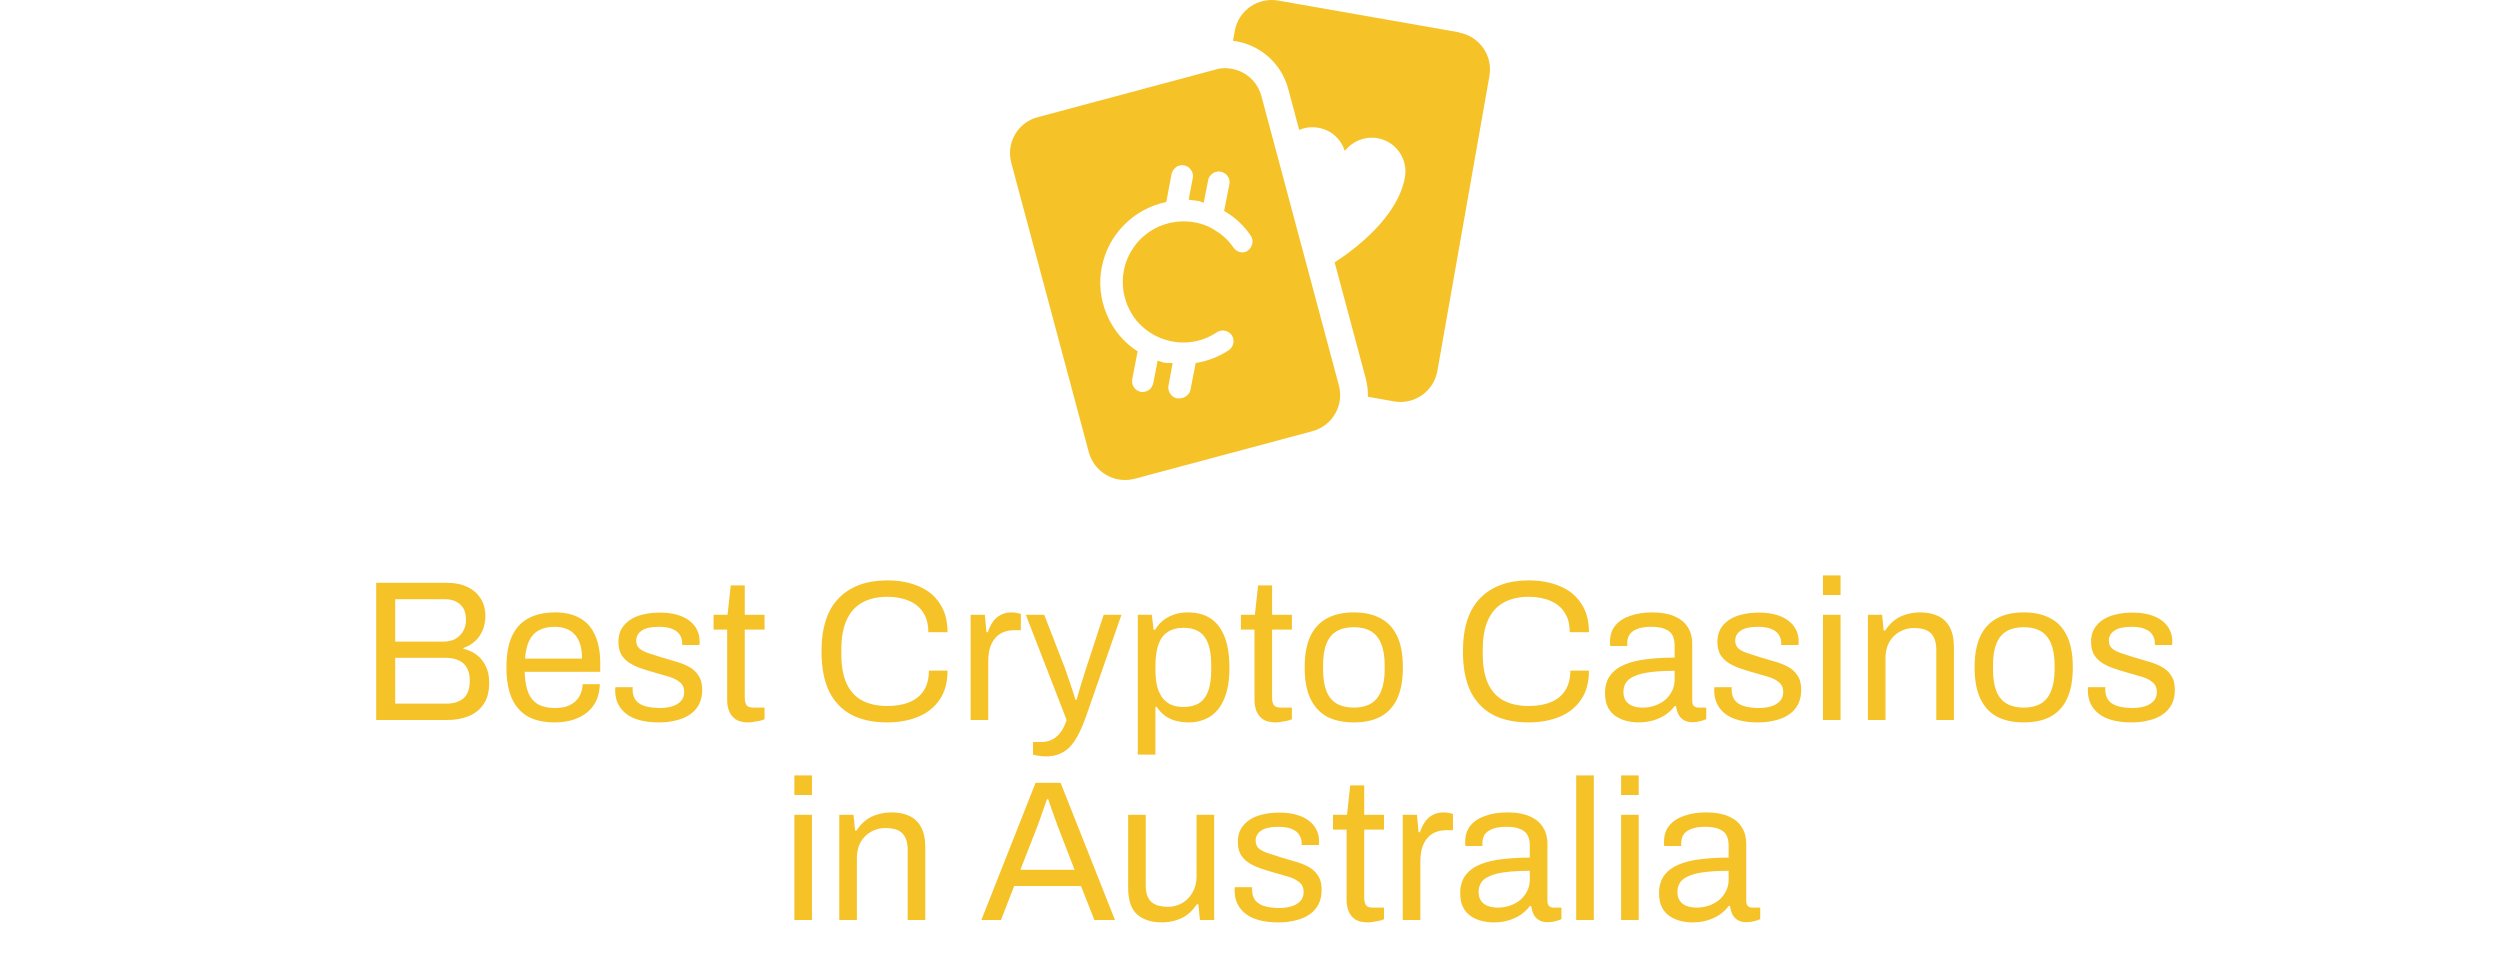<?xml version="1.0" encoding="UTF-8"?>
<svg xmlns="http://www.w3.org/2000/svg" width="125" height="48" viewBox="0 0 125 48" fill="none">
  <g clip-path="url(#clip0_11603_2594)">
    <path d="M66.943 19.269L63.069 4.799C62.839 3.959 62.088 3.409 61.257 3.409C61.097 3.409 60.937 3.429 60.776 3.479L51.887 5.859C50.886 6.119 50.295 7.149 50.566 8.149L54.44 22.609C54.67 23.449 55.421 23.999 56.252 23.999C56.412 23.999 56.572 23.979 56.732 23.939L65.621 21.559C66.623 21.289 67.213 20.259 66.943 19.269ZM62.618 12.179C62.598 12.249 62.568 12.319 62.538 12.379C62.498 12.439 62.448 12.489 62.388 12.529H62.398C62.288 12.609 62.148 12.639 62.018 12.609C61.877 12.579 61.767 12.499 61.687 12.399C61.467 12.069 61.177 11.779 60.836 11.569C60.506 11.339 60.136 11.189 59.735 11.119C59.255 11.029 58.744 11.059 58.264 11.209C57.783 11.359 57.363 11.619 57.012 11.969C56.662 12.329 56.402 12.769 56.261 13.239C56.121 13.719 56.101 14.219 56.202 14.709C56.302 15.199 56.522 15.649 56.832 16.039C57.163 16.419 57.563 16.719 58.023 16.899C58.484 17.089 58.984 17.159 59.485 17.109C59.975 17.059 60.456 16.879 60.866 16.599C60.986 16.529 61.117 16.509 61.257 16.539C61.397 16.569 61.507 16.649 61.587 16.759C61.667 16.879 61.697 17.009 61.667 17.149C61.647 17.279 61.577 17.399 61.467 17.489C60.967 17.829 60.386 18.059 59.785 18.149L59.525 19.479C59.505 19.599 59.435 19.709 59.335 19.789C59.245 19.869 59.125 19.909 58.994 19.919H58.854C58.714 19.889 58.584 19.809 58.514 19.689C58.434 19.569 58.394 19.429 58.424 19.279L58.634 18.149H58.334C58.184 18.149 58.033 18.069 57.883 18.029L57.663 19.159C57.633 19.279 57.573 19.399 57.473 19.479C57.383 19.549 57.263 19.599 57.132 19.599H57.042C56.972 19.579 56.912 19.549 56.852 19.519C56.792 19.479 56.732 19.429 56.702 19.369C56.662 19.309 56.632 19.249 56.612 19.179C56.612 19.099 56.612 19.029 56.612 18.959L56.882 17.569C56.191 17.129 55.651 16.479 55.341 15.729C55.02 14.979 54.93 14.149 55.09 13.349C55.251 12.549 55.631 11.819 56.212 11.239C56.782 10.659 57.513 10.269 58.314 10.099L58.584 8.669C58.624 8.539 58.714 8.419 58.824 8.339C58.934 8.269 59.084 8.239 59.215 8.269C59.345 8.299 59.465 8.369 59.545 8.489C59.625 8.589 59.665 8.739 59.645 8.869L59.435 9.989C59.585 9.999 59.745 10.019 59.905 10.049C60.005 10.049 60.096 10.119 60.186 10.139L60.406 9.019C60.416 8.939 60.446 8.879 60.486 8.819C60.516 8.769 60.566 8.719 60.636 8.669C60.686 8.629 60.756 8.599 60.826 8.589C60.896 8.569 60.967 8.569 61.047 8.589C61.117 8.599 61.177 8.629 61.237 8.669C61.297 8.699 61.347 8.749 61.387 8.819C61.427 8.869 61.457 8.939 61.467 9.009C61.487 9.079 61.487 9.149 61.467 9.219L61.207 10.549C61.737 10.849 62.188 11.269 62.528 11.769C62.568 11.829 62.598 11.899 62.618 11.969C62.628 12.039 62.628 12.109 62.618 12.179Z" fill="#F5C228"></path>
    <path d="M72.969 1.619L63.91 0.029C62.889 -0.151 61.918 0.529 61.738 1.549L61.648 2.039C62.959 2.199 64.06 3.139 64.41 4.439L64.961 6.499C65.251 6.369 65.582 6.329 65.922 6.389C66.563 6.499 67.053 6.959 67.243 7.549C67.614 7.069 68.234 6.799 68.875 6.909C69.796 7.069 70.407 7.949 70.247 8.859C69.896 10.849 67.754 12.459 66.733 13.119L68.284 18.909C68.365 19.219 68.405 19.529 68.395 19.839L69.696 20.069C70.717 20.249 71.688 19.569 71.868 18.549L74.471 3.799C74.651 2.779 73.971 1.809 72.949 1.629L72.969 1.619Z" fill="#F5C228"></path>
  </g>
  <path d="M18.809 36V29.14H22.349C22.743 29.14 23.083 29.21 23.369 29.35C23.656 29.483 23.876 29.673 24.029 29.92C24.189 30.167 24.269 30.46 24.269 30.8C24.269 31.06 24.223 31.3 24.129 31.52C24.036 31.74 23.906 31.923 23.739 32.07C23.573 32.217 23.383 32.327 23.169 32.4V32.44C23.409 32.493 23.626 32.59 23.819 32.73C24.013 32.87 24.166 33.057 24.279 33.29C24.399 33.517 24.459 33.797 24.459 34.13C24.459 34.577 24.366 34.937 24.179 35.21C23.993 35.483 23.743 35.683 23.429 35.81C23.116 35.937 22.756 36 22.349 36H18.809ZM19.759 35.18H22.339C22.679 35.18 22.956 35.093 23.169 34.92C23.383 34.74 23.489 34.443 23.489 34.03C23.489 33.777 23.443 33.567 23.349 33.4C23.256 33.227 23.119 33.1 22.939 33.02C22.759 32.933 22.533 32.89 22.259 32.89H19.759V35.18ZM19.759 32.08H22.169C22.396 32.08 22.593 32.037 22.759 31.95C22.926 31.857 23.056 31.73 23.149 31.57C23.249 31.403 23.299 31.217 23.299 31.01C23.299 30.65 23.203 30.387 23.009 30.22C22.816 30.047 22.559 29.96 22.239 29.96H19.759V32.08ZM27.722 36.12C27.202 36.12 26.762 36.023 26.402 35.83C26.048 35.63 25.778 35.327 25.592 34.92C25.412 34.513 25.322 33.997 25.322 33.37C25.322 32.737 25.412 32.22 25.592 31.82C25.778 31.413 26.052 31.113 26.412 30.92C26.772 30.72 27.222 30.62 27.762 30.62C28.255 30.62 28.668 30.717 29.002 30.91C29.335 31.097 29.585 31.38 29.752 31.76C29.925 32.133 30.012 32.603 30.012 33.17V33.59H26.232C26.245 34.01 26.305 34.357 26.412 34.63C26.525 34.897 26.692 35.093 26.912 35.22C27.132 35.34 27.408 35.4 27.742 35.4C27.968 35.4 28.165 35.373 28.332 35.32C28.505 35.26 28.648 35.177 28.762 35.07C28.882 34.963 28.972 34.837 29.032 34.69C29.092 34.543 29.125 34.383 29.132 34.21H29.992C29.985 34.49 29.932 34.75 29.832 34.99C29.732 35.223 29.585 35.423 29.392 35.59C29.198 35.757 28.962 35.887 28.682 35.98C28.402 36.073 28.082 36.12 27.722 36.12ZM26.252 32.93H29.102C29.102 32.637 29.068 32.39 29.002 32.19C28.935 31.99 28.838 31.827 28.712 31.7C28.592 31.573 28.448 31.483 28.282 31.43C28.122 31.37 27.938 31.34 27.732 31.34C27.425 31.34 27.165 31.397 26.952 31.51C26.738 31.623 26.575 31.797 26.462 32.03C26.348 32.263 26.278 32.563 26.252 32.93ZM32.94 36.12C32.58 36.12 32.264 36.083 31.99 36.01C31.717 35.937 31.49 35.83 31.31 35.69C31.13 35.55 30.994 35.383 30.9 35.19C30.807 34.997 30.76 34.777 30.76 34.53C30.76 34.497 30.76 34.467 30.76 34.44C30.76 34.407 30.764 34.38 30.77 34.36H31.64C31.634 34.387 31.63 34.41 31.63 34.43C31.63 34.45 31.63 34.47 31.63 34.49C31.637 34.723 31.697 34.907 31.81 35.04C31.93 35.173 32.093 35.267 32.3 35.32C32.507 35.373 32.737 35.4 32.99 35.4C33.21 35.4 33.413 35.373 33.6 35.32C33.787 35.26 33.934 35.173 34.04 35.06C34.154 34.94 34.21 34.79 34.21 34.61C34.21 34.39 34.137 34.223 33.99 34.11C33.85 33.99 33.663 33.897 33.43 33.83C33.197 33.763 32.953 33.693 32.7 33.62C32.487 33.56 32.273 33.493 32.06 33.42C31.847 33.347 31.654 33.257 31.48 33.15C31.314 33.043 31.177 32.907 31.07 32.74C30.97 32.567 30.92 32.35 30.92 32.09C30.92 31.857 30.967 31.65 31.06 31.47C31.16 31.29 31.3 31.137 31.48 31.01C31.66 30.883 31.877 30.79 32.13 30.73C32.39 30.663 32.677 30.63 32.99 30.63C33.324 30.63 33.614 30.667 33.86 30.74C34.114 30.813 34.324 30.917 34.49 31.05C34.657 31.183 34.78 31.337 34.86 31.51C34.94 31.677 34.98 31.857 34.98 32.05C34.98 32.09 34.98 32.13 34.98 32.17C34.98 32.203 34.977 32.23 34.97 32.25H34.11V32.14C34.11 32.007 34.074 31.88 34 31.76C33.934 31.633 33.813 31.533 33.64 31.46C33.474 31.38 33.24 31.34 32.94 31.34C32.747 31.34 32.58 31.357 32.44 31.39C32.3 31.417 32.184 31.463 32.09 31.53C31.997 31.59 31.927 31.663 31.88 31.75C31.834 31.83 31.81 31.923 31.81 32.03C31.81 32.203 31.867 32.337 31.98 32.43C32.093 32.523 32.243 32.6 32.43 32.66C32.623 32.72 32.83 32.787 33.05 32.86C33.283 32.927 33.52 32.997 33.76 33.07C34.007 33.137 34.23 33.223 34.43 33.33C34.637 33.437 34.8 33.583 34.92 33.77C35.047 33.95 35.11 34.19 35.11 34.49C35.11 34.77 35.057 35.013 34.95 35.22C34.843 35.427 34.69 35.597 34.49 35.73C34.297 35.863 34.067 35.96 33.8 36.02C33.54 36.087 33.254 36.12 32.94 36.12ZM37.428 36.12C37.154 36.12 36.941 36.07 36.788 35.97C36.635 35.863 36.525 35.727 36.458 35.56C36.391 35.387 36.358 35.203 36.358 35.01V31.48H35.678V30.74H36.378L36.538 29.27H37.238V30.74H38.228V31.48H37.238V34.88C37.238 35.047 37.268 35.173 37.328 35.26C37.388 35.34 37.501 35.38 37.668 35.38H38.228V35.96C38.161 35.993 38.081 36.02 37.988 36.04C37.895 36.06 37.798 36.077 37.698 36.09C37.605 36.11 37.514 36.12 37.428 36.12ZM44.356 36.12C43.656 36.12 43.063 35.993 42.576 35.74C42.09 35.48 41.716 35.09 41.456 34.57C41.203 34.043 41.076 33.377 41.076 32.57C41.076 31.377 41.366 30.487 41.946 29.9C42.526 29.313 43.333 29.02 44.366 29.02C44.953 29.02 45.473 29.117 45.926 29.31C46.38 29.497 46.733 29.783 46.986 30.17C47.246 30.55 47.376 31.03 47.376 31.61H46.416C46.416 31.21 46.33 30.88 46.156 30.62C45.99 30.36 45.753 30.167 45.446 30.04C45.14 29.907 44.78 29.84 44.366 29.84C43.886 29.84 43.473 29.933 43.126 30.12C42.78 30.307 42.516 30.597 42.336 30.99C42.156 31.377 42.066 31.877 42.066 32.49V32.7C42.066 33.307 42.156 33.803 42.336 34.19C42.516 34.57 42.776 34.85 43.116 35.03C43.463 35.21 43.88 35.3 44.366 35.3C44.793 35.3 45.16 35.237 45.466 35.11C45.78 34.983 46.02 34.79 46.186 34.53C46.36 34.263 46.446 33.93 46.446 33.53H47.376C47.376 34.123 47.243 34.61 46.976 34.99C46.716 35.37 46.36 35.653 45.906 35.84C45.453 36.027 44.936 36.12 44.356 36.12ZM48.532 36V30.74H49.242L49.322 31.61H49.392C49.445 31.443 49.519 31.287 49.612 31.14C49.705 30.987 49.832 30.863 49.992 30.77C50.152 30.67 50.349 30.62 50.582 30.62C50.682 30.62 50.772 30.63 50.852 30.65C50.938 30.663 51.002 30.68 51.042 30.7V31.51H50.712C50.485 31.51 50.288 31.55 50.122 31.63C49.962 31.703 49.828 31.81 49.722 31.95C49.615 32.09 49.535 32.257 49.482 32.45C49.435 32.643 49.412 32.85 49.412 33.07V36H48.532ZM52.302 37.82C52.142 37.82 52.002 37.807 51.882 37.78C51.769 37.76 51.692 37.747 51.652 37.74V37.1H52.092C52.252 37.1 52.409 37.067 52.562 37C52.715 36.933 52.859 36.82 52.992 36.66C53.125 36.5 53.239 36.28 53.332 36L51.292 30.74H52.212L53.262 33.45C53.309 33.577 53.362 33.733 53.422 33.92C53.489 34.1 53.552 34.287 53.612 34.48C53.679 34.673 53.732 34.843 53.772 34.99H53.832C53.859 34.883 53.892 34.763 53.932 34.63C53.972 34.497 54.012 34.36 54.052 34.22C54.099 34.073 54.142 33.937 54.182 33.81C54.229 33.677 54.265 33.56 54.292 33.46L55.182 30.74H56.072L54.292 35.85C54.192 36.137 54.082 36.4 53.962 36.64C53.842 36.887 53.709 37.097 53.562 37.27C53.415 37.443 53.239 37.577 53.032 37.67C52.825 37.77 52.582 37.82 52.302 37.82ZM56.891 37.73V30.74H57.591L57.681 31.49H57.751C57.931 31.197 58.161 30.98 58.441 30.84C58.721 30.693 59.038 30.62 59.391 30.62C59.831 30.62 60.205 30.717 60.511 30.91C60.818 31.103 61.054 31.407 61.221 31.82C61.388 32.227 61.471 32.757 61.471 33.41C61.471 34.023 61.385 34.533 61.211 34.94C61.044 35.34 60.808 35.637 60.501 35.83C60.194 36.023 59.838 36.12 59.431 36.12C59.205 36.12 58.991 36.093 58.791 36.04C58.591 35.987 58.411 35.903 58.251 35.79C58.091 35.67 57.951 35.52 57.831 35.34H57.771V37.73H56.891ZM59.151 35.35C59.478 35.35 59.745 35.287 59.951 35.16C60.158 35.027 60.311 34.823 60.411 34.55C60.511 34.27 60.561 33.913 60.561 33.48V33.27C60.561 32.81 60.508 32.443 60.401 32.17C60.294 31.89 60.138 31.69 59.931 31.57C59.731 31.45 59.481 31.39 59.181 31.39C58.855 31.39 58.584 31.463 58.371 31.61C58.164 31.75 58.011 31.963 57.911 32.25C57.818 32.537 57.771 32.887 57.771 33.3V33.45C57.771 33.817 57.804 34.123 57.871 34.37C57.944 34.61 58.044 34.803 58.171 34.95C58.304 35.097 58.455 35.2 58.621 35.26C58.788 35.32 58.965 35.35 59.151 35.35ZM63.795 36.12C63.522 36.12 63.308 36.07 63.155 35.97C63.002 35.863 62.892 35.727 62.825 35.56C62.758 35.387 62.725 35.203 62.725 35.01V31.48H62.045V30.74H62.745L62.905 29.27H63.605V30.74H64.595V31.48H63.605V34.88C63.605 35.047 63.635 35.173 63.695 35.26C63.755 35.34 63.868 35.38 64.035 35.38H64.595V35.96C64.528 35.993 64.448 36.02 64.355 36.04C64.262 36.06 64.165 36.077 64.065 36.09C63.972 36.11 63.882 36.12 63.795 36.12ZM67.694 36.12C67.16 36.12 66.71 36.023 66.344 35.83C65.984 35.63 65.707 35.327 65.514 34.92C65.327 34.513 65.234 33.997 65.234 33.37C65.234 32.737 65.327 32.22 65.514 31.82C65.707 31.413 65.984 31.113 66.344 30.92C66.71 30.72 67.16 30.62 67.694 30.62C68.227 30.62 68.674 30.72 69.034 30.92C69.4 31.113 69.677 31.413 69.864 31.82C70.05 32.22 70.144 32.737 70.144 33.37C70.144 33.997 70.05 34.513 69.864 34.92C69.677 35.327 69.4 35.63 69.034 35.83C68.674 36.023 68.227 36.12 67.694 36.12ZM67.694 35.38C68.034 35.38 68.317 35.313 68.544 35.18C68.77 35.047 68.94 34.84 69.054 34.56C69.174 34.273 69.234 33.913 69.234 33.48V33.26C69.234 32.82 69.174 32.46 69.054 32.18C68.94 31.9 68.77 31.693 68.544 31.56C68.317 31.427 68.034 31.36 67.694 31.36C67.354 31.36 67.067 31.427 66.834 31.56C66.607 31.693 66.437 31.9 66.324 32.18C66.21 32.46 66.154 32.82 66.154 33.26V33.48C66.154 33.913 66.21 34.273 66.324 34.56C66.437 34.84 66.607 35.047 66.834 35.18C67.067 35.313 67.354 35.38 67.694 35.38ZM76.427 36.12C75.727 36.12 75.133 35.993 74.647 35.74C74.16 35.48 73.787 35.09 73.527 34.57C73.273 34.043 73.147 33.377 73.147 32.57C73.147 31.377 73.437 30.487 74.017 29.9C74.597 29.313 75.403 29.02 76.437 29.02C77.023 29.02 77.543 29.117 77.997 29.31C78.45 29.497 78.803 29.783 79.057 30.17C79.317 30.55 79.447 31.03 79.447 31.61H78.487C78.487 31.21 78.4 30.88 78.227 30.62C78.06 30.36 77.823 30.167 77.517 30.04C77.21 29.907 76.85 29.84 76.437 29.84C75.957 29.84 75.543 29.933 75.197 30.12C74.85 30.307 74.587 30.597 74.407 30.99C74.227 31.377 74.137 31.877 74.137 32.49V32.7C74.137 33.307 74.227 33.803 74.407 34.19C74.587 34.57 74.847 34.85 75.187 35.03C75.533 35.21 75.95 35.3 76.437 35.3C76.863 35.3 77.23 35.237 77.537 35.11C77.85 34.983 78.09 34.79 78.257 34.53C78.43 34.263 78.517 33.93 78.517 33.53H79.447C79.447 34.123 79.313 34.61 79.047 34.99C78.787 35.37 78.43 35.653 77.977 35.84C77.523 36.027 77.007 36.12 76.427 36.12ZM81.922 36.12C81.729 36.12 81.535 36.097 81.342 36.05C81.149 36.003 80.969 35.927 80.802 35.82C80.635 35.713 80.502 35.567 80.402 35.38C80.302 35.187 80.252 34.947 80.252 34.66C80.252 34.3 80.339 34.003 80.512 33.77C80.685 33.537 80.925 33.357 81.232 33.23C81.545 33.097 81.915 33.007 82.342 32.96C82.769 32.907 83.232 32.88 83.732 32.88V32.28C83.732 32.087 83.699 31.92 83.632 31.78C83.565 31.64 83.445 31.533 83.272 31.46C83.105 31.38 82.865 31.34 82.552 31.34C82.252 31.34 82.012 31.38 81.832 31.46C81.659 31.533 81.535 31.63 81.462 31.75C81.395 31.87 81.362 32.003 81.362 32.15V32.3H80.512C80.505 32.267 80.502 32.233 80.502 32.2C80.502 32.167 80.502 32.127 80.502 32.08C80.502 31.76 80.589 31.493 80.762 31.28C80.942 31.06 81.192 30.897 81.512 30.79C81.832 30.677 82.199 30.62 82.612 30.62C83.052 30.62 83.419 30.683 83.712 30.81C84.012 30.937 84.235 31.117 84.382 31.35C84.535 31.583 84.612 31.863 84.612 32.19V35.04C84.612 35.167 84.642 35.257 84.702 35.31C84.762 35.357 84.835 35.38 84.922 35.38H85.312V35.96C85.219 36 85.115 36.033 85.002 36.06C84.889 36.093 84.759 36.11 84.612 36.11C84.439 36.11 84.295 36.073 84.182 36C84.069 35.933 83.982 35.84 83.922 35.72C83.862 35.593 83.822 35.453 83.802 35.3H83.732C83.612 35.467 83.459 35.613 83.272 35.74C83.092 35.86 82.889 35.953 82.662 36.02C82.435 36.087 82.189 36.12 81.922 36.12ZM82.142 35.38C82.355 35.38 82.555 35.347 82.742 35.28C82.935 35.213 83.105 35.12 83.252 35C83.399 34.873 83.515 34.723 83.602 34.55C83.689 34.377 83.732 34.187 83.732 33.98V33.54C83.192 33.54 82.732 33.57 82.352 33.63C81.972 33.69 81.679 33.797 81.472 33.95C81.272 34.103 81.172 34.32 81.172 34.6C81.172 34.78 81.212 34.927 81.292 35.04C81.372 35.153 81.485 35.24 81.632 35.3C81.779 35.353 81.949 35.38 82.142 35.38ZM87.891 36.12C87.531 36.12 87.215 36.083 86.941 36.01C86.668 35.937 86.441 35.83 86.261 35.69C86.081 35.55 85.945 35.383 85.851 35.19C85.758 34.997 85.711 34.777 85.711 34.53C85.711 34.497 85.711 34.467 85.711 34.44C85.711 34.407 85.715 34.38 85.721 34.36H86.591C86.585 34.387 86.581 34.41 86.581 34.43C86.581 34.45 86.581 34.47 86.581 34.49C86.588 34.723 86.648 34.907 86.761 35.04C86.881 35.173 87.045 35.267 87.251 35.32C87.458 35.373 87.688 35.4 87.941 35.4C88.161 35.4 88.365 35.373 88.551 35.32C88.738 35.26 88.885 35.173 88.991 35.06C89.105 34.94 89.161 34.79 89.161 34.61C89.161 34.39 89.088 34.223 88.941 34.11C88.801 33.99 88.615 33.897 88.381 33.83C88.148 33.763 87.905 33.693 87.651 33.62C87.438 33.56 87.225 33.493 87.011 33.42C86.798 33.347 86.605 33.257 86.431 33.15C86.265 33.043 86.128 32.907 86.021 32.74C85.921 32.567 85.871 32.35 85.871 32.09C85.871 31.857 85.918 31.65 86.011 31.47C86.111 31.29 86.251 31.137 86.431 31.01C86.611 30.883 86.828 30.79 87.081 30.73C87.341 30.663 87.628 30.63 87.941 30.63C88.275 30.63 88.565 30.667 88.811 30.74C89.065 30.813 89.275 30.917 89.441 31.05C89.608 31.183 89.731 31.337 89.811 31.51C89.891 31.677 89.931 31.857 89.931 32.05C89.931 32.09 89.931 32.13 89.931 32.17C89.931 32.203 89.928 32.23 89.921 32.25H89.061V32.14C89.061 32.007 89.025 31.88 88.951 31.76C88.885 31.633 88.765 31.533 88.591 31.46C88.425 31.38 88.191 31.34 87.891 31.34C87.698 31.34 87.531 31.357 87.391 31.39C87.251 31.417 87.135 31.463 87.041 31.53C86.948 31.59 86.878 31.663 86.831 31.75C86.785 31.83 86.761 31.923 86.761 32.03C86.761 32.203 86.818 32.337 86.931 32.43C87.045 32.523 87.195 32.6 87.381 32.66C87.575 32.72 87.781 32.787 88.001 32.86C88.235 32.927 88.471 32.997 88.711 33.07C88.958 33.137 89.181 33.223 89.381 33.33C89.588 33.437 89.751 33.583 89.871 33.77C89.998 33.95 90.061 34.19 90.061 34.49C90.061 34.77 90.008 35.013 89.901 35.22C89.795 35.427 89.641 35.597 89.441 35.73C89.248 35.863 89.018 35.96 88.751 36.02C88.491 36.087 88.205 36.12 87.891 36.12ZM91.149 29.75V28.77H92.029V29.75H91.149ZM91.149 36V30.74H92.029V36H91.149ZM93.395 36V30.74H94.105L94.185 31.53H94.255C94.395 31.317 94.552 31.143 94.725 31.01C94.905 30.877 95.102 30.78 95.315 30.72C95.535 30.653 95.768 30.62 96.015 30.62C96.348 30.62 96.638 30.677 96.885 30.79C97.138 30.903 97.335 31.087 97.475 31.34C97.622 31.593 97.695 31.937 97.695 32.37V36H96.815V32.49C96.815 32.27 96.785 32.09 96.725 31.95C96.672 31.81 96.595 31.7 96.495 31.62C96.402 31.54 96.285 31.483 96.145 31.45C96.012 31.417 95.862 31.4 95.695 31.4C95.448 31.4 95.215 31.46 94.995 31.58C94.775 31.7 94.598 31.873 94.465 32.1C94.338 32.327 94.275 32.597 94.275 32.91V36H93.395ZM101.19 36.12C100.657 36.12 100.207 36.023 99.84 35.83C99.48 35.63 99.203 35.327 99.01 34.92C98.823 34.513 98.73 33.997 98.73 33.37C98.73 32.737 98.823 32.22 99.01 31.82C99.203 31.413 99.48 31.113 99.84 30.92C100.207 30.72 100.657 30.62 101.19 30.62C101.723 30.62 102.17 30.72 102.53 30.92C102.897 31.113 103.173 31.413 103.36 31.82C103.547 32.22 103.64 32.737 103.64 33.37C103.64 33.997 103.547 34.513 103.36 34.92C103.173 35.327 102.897 35.63 102.53 35.83C102.17 36.023 101.723 36.12 101.19 36.12ZM101.19 35.38C101.53 35.38 101.813 35.313 102.04 35.18C102.267 35.047 102.437 34.84 102.55 34.56C102.67 34.273 102.73 33.913 102.73 33.48V33.26C102.73 32.82 102.67 32.46 102.55 32.18C102.437 31.9 102.267 31.693 102.04 31.56C101.813 31.427 101.53 31.36 101.19 31.36C100.85 31.36 100.563 31.427 100.33 31.56C100.103 31.693 99.933 31.9 99.82 32.18C99.707 32.46 99.65 32.82 99.65 33.26V33.48C99.65 33.913 99.707 34.273 99.82 34.56C99.933 34.84 100.103 35.047 100.33 35.18C100.563 35.313 100.85 35.38 101.19 35.38ZM106.573 36.12C106.213 36.12 105.896 36.083 105.623 36.01C105.35 35.937 105.123 35.83 104.943 35.69C104.763 35.55 104.626 35.383 104.533 35.19C104.44 34.997 104.393 34.777 104.393 34.53C104.393 34.497 104.393 34.467 104.393 34.44C104.393 34.407 104.396 34.38 104.403 34.36H105.273C105.266 34.387 105.263 34.41 105.263 34.43C105.263 34.45 105.263 34.47 105.263 34.49C105.27 34.723 105.33 34.907 105.443 35.04C105.563 35.173 105.726 35.267 105.933 35.32C106.14 35.373 106.37 35.4 106.623 35.4C106.843 35.4 107.046 35.373 107.233 35.32C107.42 35.26 107.566 35.173 107.673 35.06C107.786 34.94 107.843 34.79 107.843 34.61C107.843 34.39 107.77 34.223 107.623 34.11C107.483 33.99 107.296 33.897 107.063 33.83C106.83 33.763 106.586 33.693 106.333 33.62C106.12 33.56 105.906 33.493 105.693 33.42C105.48 33.347 105.286 33.257 105.113 33.15C104.946 33.043 104.81 32.907 104.703 32.74C104.603 32.567 104.553 32.35 104.553 32.09C104.553 31.857 104.6 31.65 104.693 31.47C104.793 31.29 104.933 31.137 105.113 31.01C105.293 30.883 105.51 30.79 105.763 30.73C106.023 30.663 106.31 30.63 106.623 30.63C106.956 30.63 107.246 30.667 107.493 30.74C107.746 30.813 107.956 30.917 108.123 31.05C108.29 31.183 108.413 31.337 108.493 31.51C108.573 31.677 108.613 31.857 108.613 32.05C108.613 32.09 108.613 32.13 108.613 32.17C108.613 32.203 108.61 32.23 108.603 32.25H107.743V32.14C107.743 32.007 107.706 31.88 107.633 31.76C107.566 31.633 107.446 31.533 107.273 31.46C107.106 31.38 106.873 31.34 106.573 31.34C106.38 31.34 106.213 31.357 106.073 31.39C105.933 31.417 105.816 31.463 105.723 31.53C105.63 31.59 105.56 31.663 105.513 31.75C105.466 31.83 105.443 31.923 105.443 32.03C105.443 32.203 105.5 32.337 105.613 32.43C105.726 32.523 105.876 32.6 106.063 32.66C106.256 32.72 106.463 32.787 106.683 32.86C106.916 32.927 107.153 32.997 107.393 33.07C107.64 33.137 107.863 33.223 108.063 33.33C108.27 33.437 108.433 33.583 108.553 33.77C108.68 33.95 108.743 34.19 108.743 34.49C108.743 34.77 108.69 35.013 108.583 35.22C108.476 35.427 108.323 35.597 108.123 35.73C107.93 35.863 107.7 35.96 107.433 36.02C107.173 36.087 106.886 36.12 106.573 36.12ZM39.718 39.75V38.77H40.598V39.75H39.718ZM39.718 46V40.74H40.598V46H39.718ZM41.964 46V40.74H42.674L42.754 41.53H42.824C42.964 41.317 43.121 41.143 43.294 41.01C43.474 40.877 43.671 40.78 43.884 40.72C44.104 40.653 44.338 40.62 44.584 40.62C44.918 40.62 45.208 40.677 45.454 40.79C45.708 40.903 45.904 41.087 46.044 41.34C46.191 41.593 46.264 41.937 46.264 42.37V46H45.384V42.49C45.384 42.27 45.354 42.09 45.294 41.95C45.241 41.81 45.164 41.7 45.064 41.62C44.971 41.54 44.854 41.483 44.714 41.45C44.581 41.417 44.431 41.4 44.264 41.4C44.018 41.4 43.784 41.46 43.564 41.58C43.344 41.7 43.168 41.873 43.034 42.1C42.908 42.327 42.844 42.597 42.844 42.91V46H41.964ZM49.069 46L51.779 39.14H53.029L55.749 46H54.719L54.049 44.3H50.709L50.049 46H49.069ZM51.019 43.49H53.729L52.899 41.34C52.879 41.28 52.849 41.197 52.809 41.09C52.769 40.983 52.726 40.867 52.679 40.74C52.632 40.607 52.586 40.473 52.539 40.34C52.492 40.2 52.449 40.073 52.409 39.96H52.349C52.302 40.093 52.249 40.247 52.189 40.42C52.129 40.593 52.069 40.763 52.009 40.93C51.949 41.09 51.899 41.227 51.859 41.34L51.019 43.49ZM58.087 46.12C57.58 46.12 57.173 45.99 56.867 45.73C56.56 45.47 56.407 45.017 56.407 44.37V40.74H57.287V44.25C57.287 44.47 57.313 44.65 57.367 44.79C57.42 44.93 57.497 45.04 57.597 45.12C57.697 45.2 57.813 45.257 57.947 45.29C58.087 45.323 58.237 45.34 58.397 45.34C58.65 45.34 58.883 45.28 59.097 45.16C59.31 45.04 59.483 44.867 59.617 44.64C59.757 44.407 59.827 44.137 59.827 43.83V40.74H60.707V46H59.997L59.917 45.21H59.847C59.707 45.423 59.547 45.597 59.367 45.73C59.193 45.863 58.997 45.96 58.777 46.02C58.563 46.087 58.333 46.12 58.087 46.12ZM63.912 46.12C63.552 46.12 63.235 46.083 62.962 46.01C62.688 45.937 62.462 45.83 62.282 45.69C62.102 45.55 61.965 45.383 61.872 45.19C61.779 44.997 61.732 44.777 61.732 44.53C61.732 44.497 61.732 44.467 61.732 44.44C61.732 44.407 61.735 44.38 61.742 44.36H62.612C62.605 44.387 62.602 44.41 62.602 44.43C62.602 44.45 62.602 44.47 62.602 44.49C62.608 44.723 62.669 44.907 62.782 45.04C62.902 45.173 63.065 45.267 63.272 45.32C63.478 45.373 63.709 45.4 63.962 45.4C64.182 45.4 64.385 45.373 64.572 45.32C64.758 45.26 64.905 45.173 65.012 45.06C65.125 44.94 65.182 44.79 65.182 44.61C65.182 44.39 65.109 44.223 64.962 44.11C64.822 43.99 64.635 43.897 64.402 43.83C64.168 43.763 63.925 43.693 63.672 43.62C63.459 43.56 63.245 43.493 63.032 43.42C62.819 43.347 62.625 43.257 62.452 43.15C62.285 43.043 62.148 42.907 62.042 42.74C61.942 42.567 61.892 42.35 61.892 42.09C61.892 41.857 61.938 41.65 62.032 41.47C62.132 41.29 62.272 41.137 62.452 41.01C62.632 40.883 62.849 40.79 63.102 40.73C63.362 40.663 63.648 40.63 63.962 40.63C64.295 40.63 64.585 40.667 64.832 40.74C65.085 40.813 65.295 40.917 65.462 41.05C65.629 41.183 65.752 41.337 65.832 41.51C65.912 41.677 65.952 41.857 65.952 42.05C65.952 42.09 65.952 42.13 65.952 42.17C65.952 42.203 65.948 42.23 65.942 42.25H65.082V42.14C65.082 42.007 65.045 41.88 64.972 41.76C64.905 41.633 64.785 41.533 64.612 41.46C64.445 41.38 64.212 41.34 63.912 41.34C63.718 41.34 63.552 41.357 63.412 41.39C63.272 41.417 63.155 41.463 63.062 41.53C62.968 41.59 62.898 41.663 62.852 41.75C62.805 41.83 62.782 41.923 62.782 42.03C62.782 42.203 62.839 42.337 62.952 42.43C63.065 42.523 63.215 42.6 63.402 42.66C63.595 42.72 63.802 42.787 64.022 42.86C64.255 42.927 64.492 42.997 64.732 43.07C64.978 43.137 65.202 43.223 65.402 43.33C65.609 43.437 65.772 43.583 65.892 43.77C66.019 43.95 66.082 44.19 66.082 44.49C66.082 44.77 66.028 45.013 65.922 45.22C65.815 45.427 65.662 45.597 65.462 45.73C65.269 45.863 65.038 45.96 64.772 46.02C64.512 46.087 64.225 46.12 63.912 46.12ZM68.4 46.12C68.126 46.12 67.913 46.07 67.76 45.97C67.606 45.863 67.496 45.727 67.43 45.56C67.363 45.387 67.329 45.203 67.329 45.01V41.48H66.65V40.74H67.35L67.51 39.27H68.21V40.74H69.2V41.48H68.21V44.88C68.21 45.047 68.24 45.173 68.299 45.26C68.359 45.34 68.473 45.38 68.639 45.38H69.2V45.96C69.133 45.993 69.053 46.02 68.96 46.04C68.866 46.06 68.769 46.077 68.669 46.09C68.576 46.11 68.486 46.12 68.4 46.12ZM70.138 46V40.74H70.848L70.928 41.61H70.998C71.052 41.443 71.125 41.287 71.218 41.14C71.312 40.987 71.438 40.863 71.598 40.77C71.758 40.67 71.955 40.62 72.188 40.62C72.288 40.62 72.378 40.63 72.458 40.65C72.545 40.663 72.608 40.68 72.648 40.7V41.51H72.318C72.092 41.51 71.895 41.55 71.728 41.63C71.568 41.703 71.435 41.81 71.328 41.95C71.222 42.09 71.142 42.257 71.088 42.45C71.042 42.643 71.018 42.85 71.018 43.07V46H70.138ZM74.681 46.12C74.488 46.12 74.294 46.097 74.101 46.05C73.908 46.003 73.728 45.927 73.561 45.82C73.394 45.713 73.261 45.567 73.161 45.38C73.061 45.187 73.011 44.947 73.011 44.66C73.011 44.3 73.098 44.003 73.271 43.77C73.444 43.537 73.684 43.357 73.991 43.23C74.304 43.097 74.674 43.007 75.101 42.96C75.528 42.907 75.991 42.88 76.491 42.88V42.28C76.491 42.087 76.458 41.92 76.391 41.78C76.324 41.64 76.204 41.533 76.031 41.46C75.864 41.38 75.624 41.34 75.311 41.34C75.011 41.34 74.771 41.38 74.591 41.46C74.418 41.533 74.294 41.63 74.221 41.75C74.154 41.87 74.121 42.003 74.121 42.15V42.3H73.271C73.264 42.267 73.261 42.233 73.261 42.2C73.261 42.167 73.261 42.127 73.261 42.08C73.261 41.76 73.348 41.493 73.521 41.28C73.701 41.06 73.951 40.897 74.271 40.79C74.591 40.677 74.958 40.62 75.371 40.62C75.811 40.62 76.178 40.683 76.471 40.81C76.771 40.937 76.994 41.117 77.141 41.35C77.294 41.583 77.371 41.863 77.371 42.19V45.04C77.371 45.167 77.401 45.257 77.461 45.31C77.521 45.357 77.594 45.38 77.681 45.38H78.071V45.96C77.978 46 77.874 46.033 77.761 46.06C77.648 46.093 77.518 46.11 77.371 46.11C77.198 46.11 77.054 46.073 76.941 46C76.828 45.933 76.741 45.84 76.681 45.72C76.621 45.593 76.581 45.453 76.561 45.3H76.491C76.371 45.467 76.218 45.613 76.031 45.74C75.851 45.86 75.648 45.953 75.421 46.02C75.194 46.087 74.948 46.12 74.681 46.12ZM74.901 45.38C75.114 45.38 75.314 45.347 75.501 45.28C75.694 45.213 75.864 45.12 76.011 45C76.158 44.873 76.274 44.723 76.361 44.55C76.448 44.377 76.491 44.187 76.491 43.98V43.54C75.951 43.54 75.491 43.57 75.111 43.63C74.731 43.69 74.438 43.797 74.231 43.95C74.031 44.103 73.931 44.32 73.931 44.6C73.931 44.78 73.971 44.927 74.051 45.04C74.131 45.153 74.244 45.24 74.391 45.3C74.538 45.353 74.708 45.38 74.901 45.38ZM78.81 46V38.77H79.69V46H78.81ZM81.056 39.75V38.77H81.936V39.75H81.056ZM81.056 46V40.74H81.936V46H81.056ZM84.622 46.12C84.429 46.12 84.236 46.097 84.042 46.05C83.849 46.003 83.669 45.927 83.502 45.82C83.336 45.713 83.202 45.567 83.102 45.38C83.002 45.187 82.952 44.947 82.952 44.66C82.952 44.3 83.039 44.003 83.212 43.77C83.386 43.537 83.626 43.357 83.932 43.23C84.246 43.097 84.616 43.007 85.042 42.96C85.469 42.907 85.932 42.88 86.432 42.88V42.28C86.432 42.087 86.399 41.92 86.332 41.78C86.266 41.64 86.146 41.533 85.972 41.46C85.806 41.38 85.566 41.34 85.252 41.34C84.952 41.34 84.712 41.38 84.532 41.46C84.359 41.533 84.236 41.63 84.162 41.75C84.096 41.87 84.062 42.003 84.062 42.15V42.3H83.212C83.206 42.267 83.202 42.233 83.202 42.2C83.202 42.167 83.202 42.127 83.202 42.08C83.202 41.76 83.289 41.493 83.462 41.28C83.642 41.06 83.892 40.897 84.212 40.79C84.532 40.677 84.899 40.62 85.312 40.62C85.752 40.62 86.119 40.683 86.412 40.81C86.712 40.937 86.936 41.117 87.082 41.35C87.236 41.583 87.312 41.863 87.312 42.19V45.04C87.312 45.167 87.342 45.257 87.402 45.31C87.462 45.357 87.536 45.38 87.622 45.38H88.012V45.96C87.919 46 87.816 46.033 87.702 46.06C87.589 46.093 87.459 46.11 87.312 46.11C87.139 46.11 86.996 46.073 86.882 46C86.769 45.933 86.682 45.84 86.622 45.72C86.562 45.593 86.522 45.453 86.502 45.3H86.432C86.312 45.467 86.159 45.613 85.972 45.74C85.792 45.86 85.589 45.953 85.362 46.02C85.136 46.087 84.889 46.12 84.622 46.12ZM84.842 45.38C85.056 45.38 85.256 45.347 85.442 45.28C85.636 45.213 85.806 45.12 85.952 45C86.099 44.873 86.216 44.723 86.302 44.55C86.389 44.377 86.432 44.187 86.432 43.98V43.54C85.892 43.54 85.432 43.57 85.052 43.63C84.672 43.69 84.379 43.797 84.172 43.95C83.972 44.103 83.872 44.32 83.872 44.6C83.872 44.78 83.912 44.927 83.992 45.04C84.072 45.153 84.186 45.24 84.332 45.3C84.479 45.353 84.649 45.38 84.842 45.38Z" fill="#F5C228"></path>
  <defs>
    <clipPath id="clip0_11603_2594">
      <rect width="24" height="24" fill="white" transform="translate(50.5)"></rect>
    </clipPath>
  </defs>
</svg>
